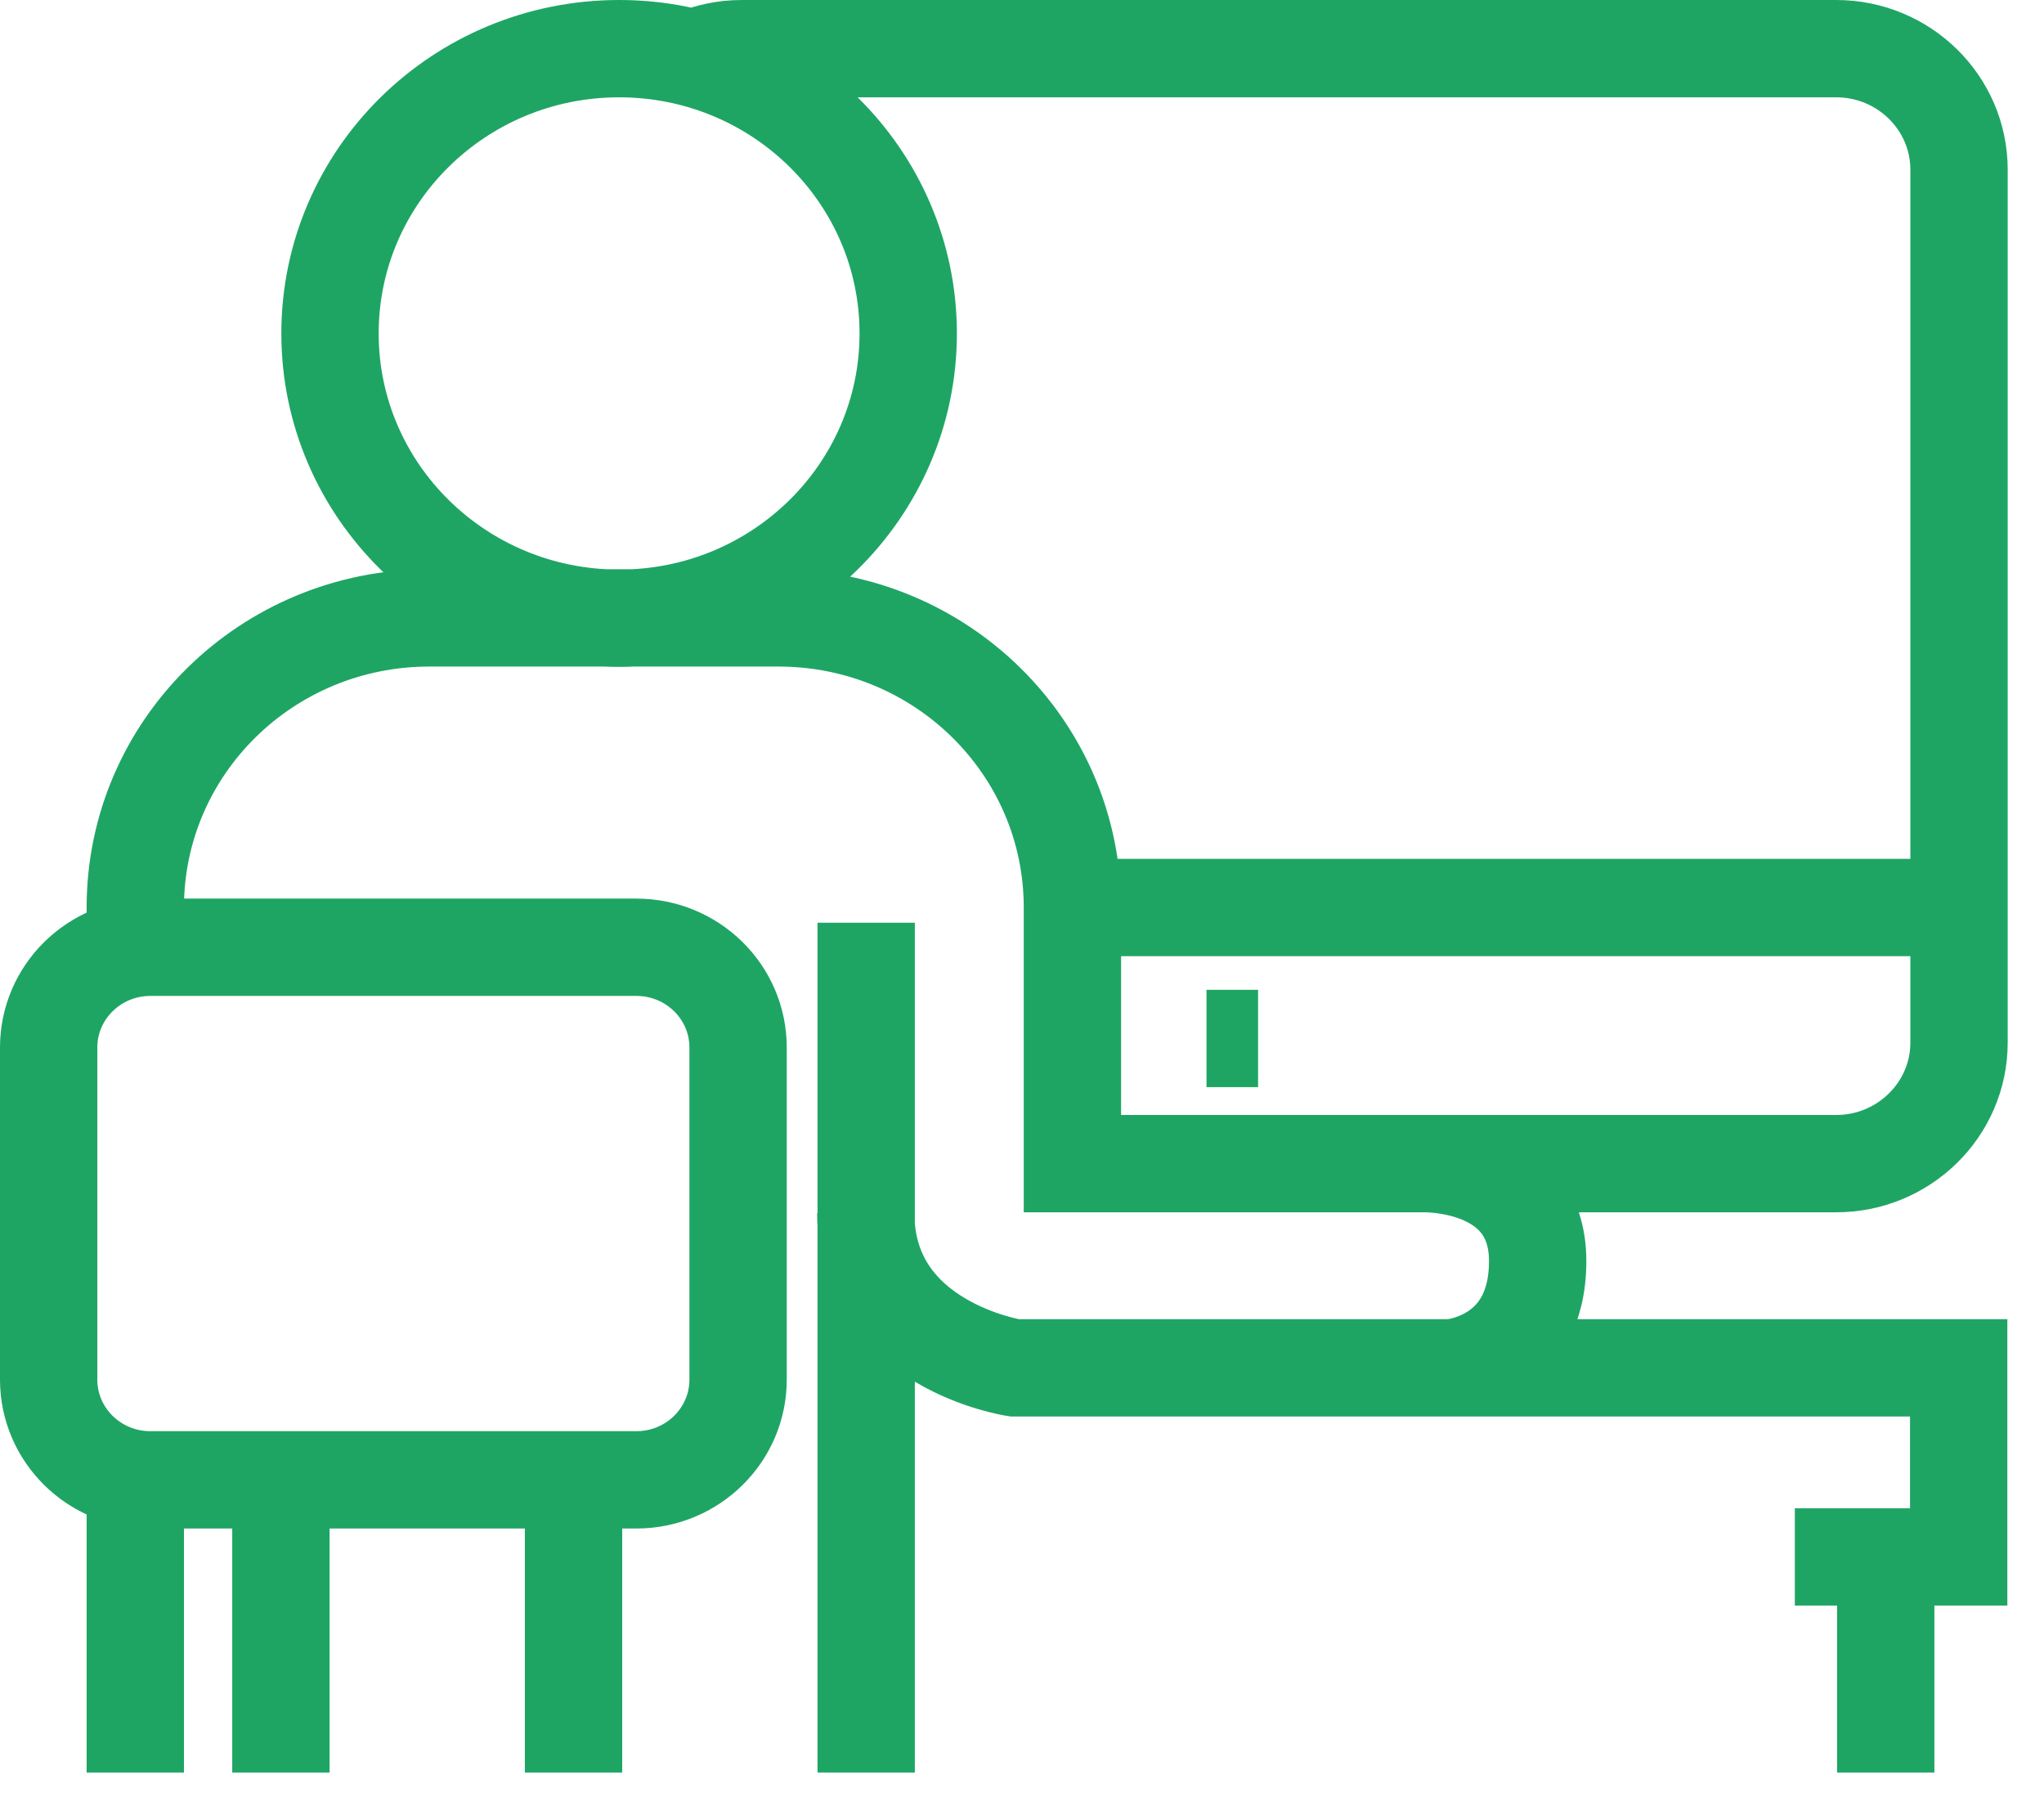 <svg width="42" height="37" viewBox="0 0 42 37" fill="none" xmlns="http://www.w3.org/2000/svg">
<path d="M17.798 36.43V18.964M2.78 30.371V36.43M5.772 30.371V36.43M11.785 30.371V36.43M2.78 19.489V18.651C2.78 15.362 5.484 12.699 8.822 12.699H15.995C19.333 12.699 22.036 15.362 22.036 18.651M22.036 18.651V23.915H29.246C29.246 23.915 31.596 23.851 31.596 25.918C31.596 27.985 29.815 28.112 29.815 28.112M22.036 18.651L40.248 18.651M29.815 28.112H20.847C20.847 28.112 17.79 27.651 17.79 24.937M29.815 28.112L40.247 28.112V31.998H36.88M14.257 1.199C14.56 1.071 14.891 1 15.245 1H37.73C39.122 1 40.254 2.115 40.254 3.486V21.428C40.254 22.799 39.122 23.915 37.73 23.915H28.697M24.791 21.343H25.851M38.748 36.43V31.998M18.662 6.853C18.662 10.085 16.003 12.706 12.722 12.706C9.441 12.706 6.781 10.085 6.781 6.853C6.781 3.62 9.441 1 12.722 1C16.003 1 18.662 3.62 18.662 6.853ZM3.091 19.468H13.076C14.23 19.468 15.166 20.39 15.166 21.528V28.354C15.166 29.492 14.23 30.414 13.076 30.414H3.091C1.936 30.414 1 29.492 1 28.354V21.528C1 20.39 1.936 19.468 3.091 19.468Z" stroke="#1EA564" stroke-width="2" stroke-miterlimit="10"/>
</svg>
